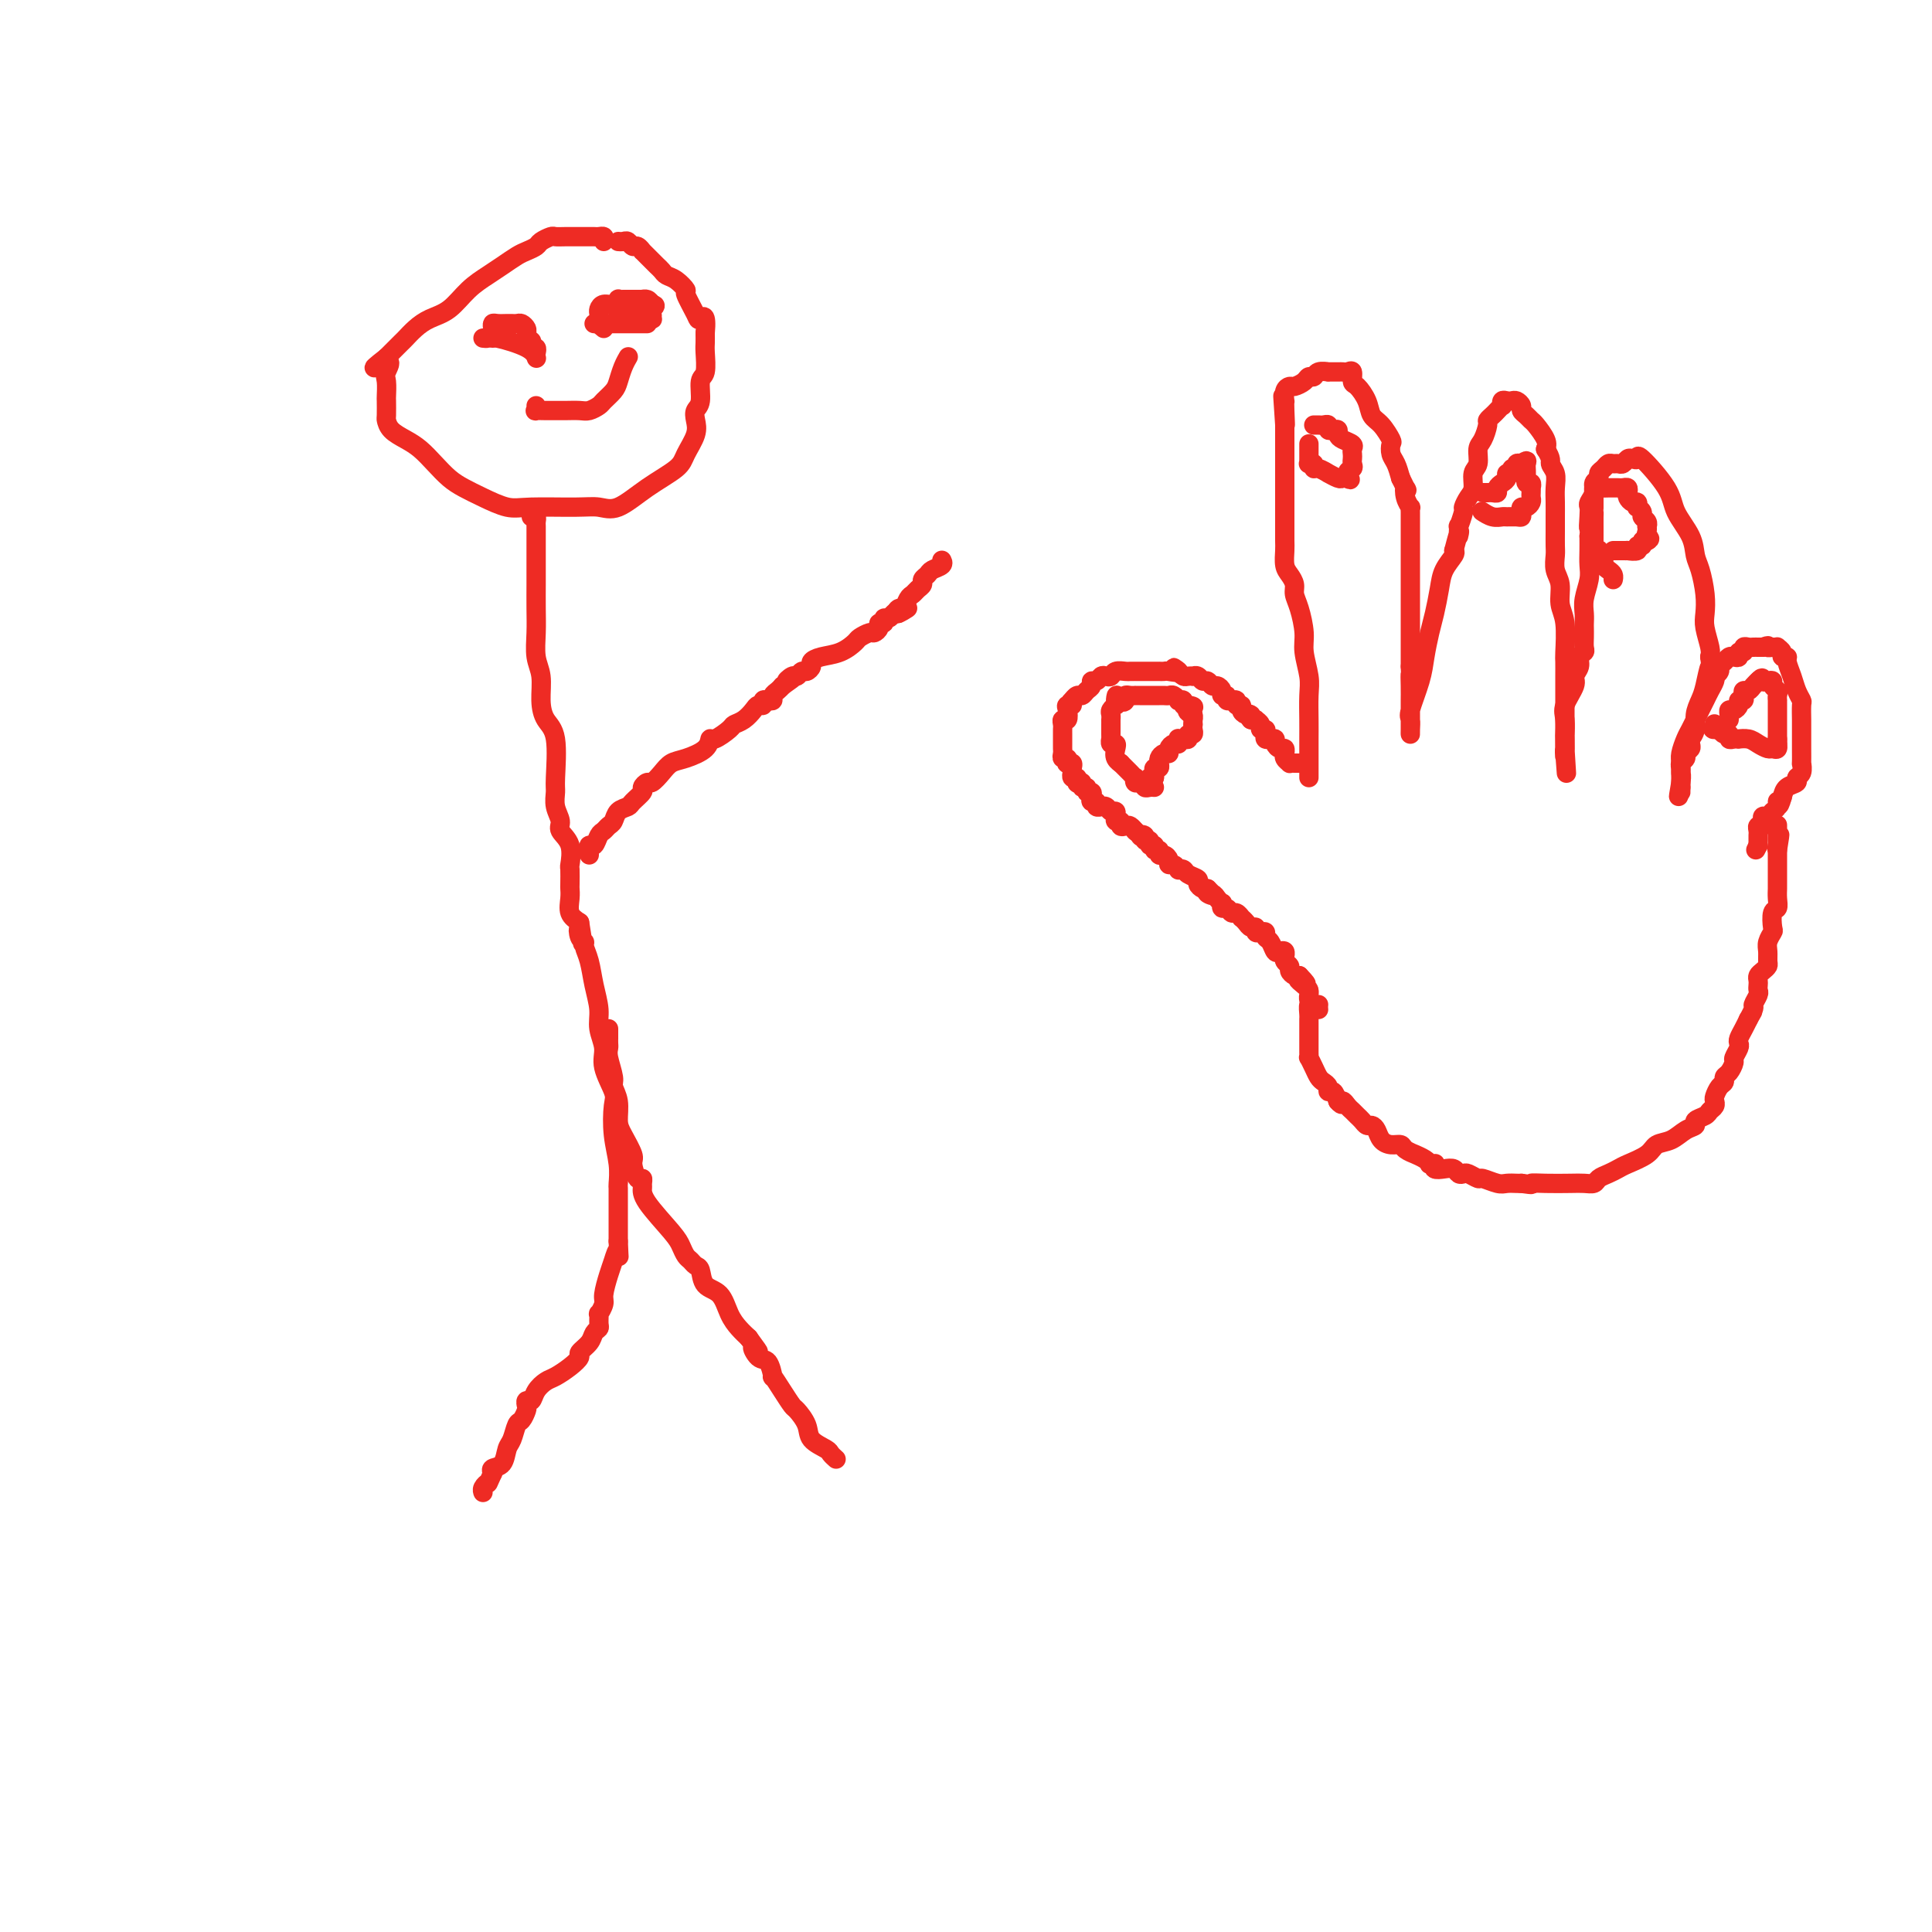 <svg viewBox='0 0 400 400' version='1.1' xmlns='http://www.w3.org/2000/svg' xmlns:xlink='http://www.w3.org/1999/xlink'><g fill='none' stroke='#EE2B24' stroke-width='4' stroke-linecap='round' stroke-linejoin='round'><path d='M269,158c-0.301,0.006 -0.602,0.012 -1,0c-0.398,-0.012 -0.891,-0.041 -1,0c-0.109,0.041 0.168,0.150 0,0c-0.168,-0.150 -0.780,-0.561 -1,-1c-0.220,-0.439 -0.049,-0.905 0,-1c0.049,-0.095 -0.025,0.181 0,0c0.025,-0.181 0.147,-0.819 0,-1c-0.147,-0.181 -0.565,0.096 -1,0c-0.435,-0.096 -0.887,-0.564 -1,-1c-0.113,-0.436 0.115,-0.839 0,-1c-0.115,-0.161 -0.571,-0.081 -1,0c-0.429,0.081 -0.832,0.163 -1,0c-0.168,-0.163 -0.102,-0.569 0,-1c0.102,-0.431 0.238,-0.886 0,-1c-0.238,-0.114 -0.851,0.113 -1,0c-0.149,-0.113 0.166,-0.566 0,-1c-0.166,-0.434 -0.814,-0.848 -1,-1c-0.186,-0.152 0.090,-0.044 0,0c-0.090,0.044 -0.545,0.022 -1,0'/><path d='M259,149c-1.504,-1.630 -0.263,-1.206 0,-1c0.263,0.206 -0.450,0.195 -1,0c-0.550,-0.195 -0.936,-0.574 -1,-1c-0.064,-0.426 0.194,-0.899 0,-1c-0.194,-0.101 -0.841,0.170 -1,0c-0.159,-0.170 0.169,-0.782 0,-1c-0.169,-0.218 -0.834,-0.044 -1,0c-0.166,0.044 0.166,-0.044 0,0c-0.166,0.044 -0.832,0.218 -1,0c-0.168,-0.218 0.162,-0.828 0,-1c-0.162,-0.172 -0.817,0.093 -1,0c-0.183,-0.093 0.106,-0.546 0,-1c-0.106,-0.454 -0.605,-0.910 -1,-1c-0.395,-0.090 -0.684,0.186 -1,0c-0.316,-0.186 -0.658,-0.834 -1,-1c-0.342,-0.166 -0.683,0.152 -1,0c-0.317,-0.152 -0.610,-0.772 -1,-1c-0.390,-0.228 -0.878,-0.064 -1,0c-0.122,0.064 0.122,0.027 0,0c-0.122,-0.027 -0.610,-0.046 -1,0c-0.390,0.046 -0.683,0.156 -1,0c-0.317,-0.156 -0.659,-0.578 -1,-1'/><path d='M244,139c-2.211,-1.547 -0.238,-0.415 0,0c0.238,0.415 -1.260,0.111 -2,0c-0.740,-0.111 -0.724,-0.030 -1,0c-0.276,0.030 -0.846,0.008 -1,0c-0.154,-0.008 0.109,-0.002 0,0c-0.109,0.002 -0.589,0.001 -1,0c-0.411,-0.001 -0.755,-0.000 -1,0c-0.245,0.000 -0.393,0.000 -1,0c-0.607,-0.000 -1.672,-0.001 -2,0c-0.328,0.001 0.081,0.004 0,0c-0.081,-0.004 -0.652,-0.015 -1,0c-0.348,0.015 -0.475,0.055 -1,0c-0.525,-0.055 -1.450,-0.207 -2,0c-0.550,0.207 -0.726,0.773 -1,1c-0.274,0.227 -0.647,0.117 -1,0c-0.353,-0.117 -0.686,-0.239 -1,0c-0.314,0.239 -0.609,0.839 -1,1c-0.391,0.161 -0.878,-0.115 -1,0c-0.122,0.115 0.121,0.623 0,1c-0.121,0.377 -0.607,0.623 -1,1c-0.393,0.377 -0.694,0.886 -1,1c-0.306,0.114 -0.618,-0.165 -1,0c-0.382,0.165 -0.834,0.775 -1,1c-0.166,0.225 -0.048,0.064 0,0c0.048,-0.064 0.024,-0.032 0,0'/><path d='M222,145c-1.333,1.162 -0.165,1.067 0,1c0.165,-0.067 -0.674,-0.106 -1,0c-0.326,0.106 -0.140,0.357 0,1c0.140,0.643 0.234,1.678 0,2c-0.234,0.322 -0.795,-0.068 -1,0c-0.205,0.068 -0.055,0.596 0,1c0.055,0.404 0.015,0.686 0,1c-0.015,0.314 -0.004,0.661 0,1c0.004,0.339 -0.000,0.669 0,1c0.000,0.331 0.004,0.662 0,1c-0.004,0.338 -0.015,0.683 0,1c0.015,0.317 0.056,0.607 0,1c-0.056,0.393 -0.207,0.889 0,1c0.207,0.111 0.774,-0.164 1,0c0.226,0.164 0.113,0.766 0,1c-0.113,0.234 -0.226,0.100 0,0c0.226,-0.100 0.792,-0.166 1,0c0.208,0.166 0.060,0.565 0,1c-0.060,0.435 -0.030,0.905 0,1c0.030,0.095 0.061,-0.184 0,0c-0.061,0.184 -0.212,0.833 0,1c0.212,0.167 0.788,-0.147 1,0c0.212,0.147 0.061,0.756 0,1c-0.061,0.244 -0.030,0.122 0,0'/><path d='M223,162c0.708,1.018 0.978,0.062 1,0c0.022,-0.062 -0.204,0.771 0,1c0.204,0.229 0.838,-0.145 1,0c0.162,0.145 -0.149,0.808 0,1c0.149,0.192 0.757,-0.088 1,0c0.243,0.088 0.122,0.545 0,1c-0.122,0.455 -0.244,0.907 0,1c0.244,0.093 0.853,-0.172 1,0c0.147,0.172 -0.168,0.782 0,1c0.168,0.218 0.819,0.043 1,0c0.181,-0.043 -0.109,0.045 0,0c0.109,-0.045 0.618,-0.223 1,0c0.382,0.223 0.637,0.849 1,1c0.363,0.151 0.833,-0.171 1,0c0.167,0.171 0.030,0.834 0,1c-0.030,0.166 0.048,-0.165 0,0c-0.048,0.165 -0.220,0.828 0,1c0.220,0.172 0.833,-0.146 1,0c0.167,0.146 -0.113,0.757 0,1c0.113,0.243 0.618,0.117 1,0c0.382,-0.117 0.641,-0.224 1,0c0.359,0.224 0.817,0.778 1,1c0.183,0.222 0.092,0.111 0,0'/><path d='M235,172c2.018,1.791 1.061,1.269 1,1c-0.061,-0.269 0.772,-0.283 1,0c0.228,0.283 -0.150,0.865 0,1c0.150,0.135 0.829,-0.175 1,0c0.171,0.175 -0.165,0.835 0,1c0.165,0.165 0.832,-0.167 1,0c0.168,0.167 -0.161,0.832 0,1c0.161,0.168 0.813,-0.161 1,0c0.187,0.161 -0.091,0.813 0,1c0.091,0.187 0.550,-0.090 1,0c0.450,0.090 0.890,0.546 1,1c0.110,0.454 -0.111,0.905 0,1c0.111,0.095 0.553,-0.168 1,0c0.447,0.168 0.898,0.766 1,1c0.102,0.234 -0.145,0.104 0,0c0.145,-0.104 0.683,-0.182 1,0c0.317,0.182 0.414,0.623 1,1c0.586,0.377 1.662,0.689 2,1c0.338,0.311 -0.063,0.622 0,1c0.063,0.378 0.589,0.822 1,1c0.411,0.178 0.705,0.089 1,0'/><path d='M250,184c2.272,2.094 0.451,1.331 0,1c-0.451,-0.331 0.467,-0.228 1,0c0.533,0.228 0.682,0.582 1,1c0.318,0.418 0.806,0.901 1,1c0.194,0.099 0.093,-0.185 0,0c-0.093,0.185 -0.179,0.838 0,1c0.179,0.162 0.621,-0.168 1,0c0.379,0.168 0.693,0.832 1,1c0.307,0.168 0.607,-0.161 1,0c0.393,0.161 0.880,0.813 1,1c0.120,0.187 -0.126,-0.090 0,0c0.126,0.090 0.625,0.546 1,1c0.375,0.454 0.626,0.905 1,1c0.374,0.095 0.870,-0.167 1,0c0.130,0.167 -0.106,0.765 0,1c0.106,0.235 0.553,0.109 1,0c0.447,-0.109 0.893,-0.201 1,0c0.107,0.201 -0.125,0.694 0,1c0.125,0.306 0.608,0.426 1,1c0.392,0.574 0.694,1.603 1,2c0.306,0.397 0.617,0.162 1,0c0.383,-0.162 0.839,-0.251 1,0c0.161,0.251 0.028,0.840 0,1c-0.028,0.160 0.048,-0.111 0,0c-0.048,0.111 -0.220,0.604 0,1c0.220,0.396 0.832,0.694 1,1c0.168,0.306 -0.109,0.621 0,1c0.109,0.379 0.602,0.823 1,1c0.398,0.177 0.699,0.089 1,0'/><path d='M269,202c2.895,2.962 0.632,1.367 0,1c-0.632,-0.367 0.366,0.493 1,1c0.634,0.507 0.905,0.660 1,1c0.095,0.340 0.015,0.865 0,1c-0.015,0.135 0.035,-0.121 0,0c-0.035,0.121 -0.154,0.620 0,1c0.154,0.380 0.580,0.641 1,1c0.420,0.359 0.834,0.817 1,1c0.166,0.183 0.083,0.092 0,0'/><path d='M271,161c-0.000,-0.325 -0.000,-0.649 0,-1c0.000,-0.351 0.001,-0.728 0,-2c-0.001,-1.272 -0.004,-3.439 0,-5c0.004,-1.561 0.016,-2.516 0,-4c-0.016,-1.484 -0.060,-3.496 0,-5c0.060,-1.504 0.222,-2.500 0,-4c-0.222,-1.500 -0.829,-3.504 -1,-5c-0.171,-1.496 0.095,-2.484 0,-4c-0.095,-1.516 -0.551,-3.560 -1,-5c-0.449,-1.440 -0.891,-2.277 -1,-3c-0.109,-0.723 0.114,-1.334 0,-2c-0.114,-0.666 -0.567,-1.389 -1,-2c-0.433,-0.611 -0.848,-1.112 -1,-2c-0.152,-0.888 -0.041,-2.163 0,-3c0.041,-0.837 0.011,-1.236 0,-2c-0.011,-0.764 -0.003,-1.894 0,-3c0.003,-1.106 0.001,-2.190 0,-3c-0.001,-0.810 -0.000,-1.348 0,-2c0.000,-0.652 0.000,-1.420 0,-2c-0.000,-0.580 -0.000,-0.973 0,-2c0.000,-1.027 0.000,-2.688 0,-4c-0.000,-1.312 -0.000,-2.276 0,-3c0.000,-0.724 0.000,-1.207 0,-2c-0.000,-0.793 -0.000,-1.897 0,-3'/><path d='M266,88c-0.774,-11.433 -0.208,-3.515 0,-1c0.208,2.515 0.059,-0.374 0,-2c-0.059,-1.626 -0.028,-1.990 0,-2c0.028,-0.010 0.053,0.334 0,0c-0.053,-0.334 -0.183,-1.348 0,-2c0.183,-0.652 0.679,-0.944 1,-1c0.321,-0.056 0.466,0.125 1,0c0.534,-0.125 1.458,-0.555 2,-1c0.542,-0.445 0.704,-0.904 1,-1c0.296,-0.096 0.727,0.170 1,0c0.273,-0.170 0.388,-0.778 1,-1c0.612,-0.222 1.722,-0.059 2,0c0.278,0.059 -0.275,0.014 0,0c0.275,-0.014 1.380,0.003 2,0c0.620,-0.003 0.757,-0.028 1,0c0.243,0.028 0.594,0.107 1,0c0.406,-0.107 0.868,-0.401 1,0c0.132,0.401 -0.064,1.495 0,2c0.064,0.505 0.389,0.419 1,1c0.611,0.581 1.509,1.828 2,3c0.491,1.172 0.576,2.268 1,3c0.424,0.732 1.188,1.102 2,2c0.812,0.898 1.670,2.326 2,3c0.330,0.674 0.130,0.593 0,1c-0.130,0.407 -0.189,1.302 0,2c0.189,0.698 0.625,1.199 1,2c0.375,0.801 0.687,1.900 1,3'/><path d='M290,99c1.790,3.768 1.264,2.190 1,2c-0.264,-0.190 -0.267,1.010 0,2c0.267,0.990 0.804,1.769 1,2c0.196,0.231 0.053,-0.086 0,0c-0.053,0.086 -0.014,0.576 0,1c0.014,0.424 0.004,0.782 0,1c-0.004,0.218 -0.001,0.296 0,1c0.001,0.704 0.000,2.034 0,3c-0.000,0.966 -0.000,1.568 0,2c0.000,0.432 0.000,0.694 0,1c-0.000,0.306 -0.000,0.656 0,1c0.000,0.344 0.000,0.683 0,1c-0.000,0.317 -0.000,0.614 0,1c0.000,0.386 0.000,0.863 0,1c-0.000,0.137 -0.000,-0.066 0,0c0.000,0.066 0.000,0.402 0,1c-0.000,0.598 -0.000,1.458 0,2c0.000,0.542 0.000,0.765 0,1c-0.000,0.235 -0.000,0.483 0,1c0.000,0.517 0.000,1.303 0,2c-0.000,0.697 -0.000,1.303 0,2c0.000,0.697 0.000,1.484 0,2c-0.000,0.516 -0.000,0.760 0,1c0.000,0.240 0.000,0.477 0,1c-0.000,0.523 -0.000,1.333 0,2c0.000,0.667 0.000,1.191 0,2c0.000,0.809 0.000,1.905 0,3'/><path d='M292,138c0.309,6.410 0.083,2.936 0,2c-0.083,-0.936 -0.022,0.666 0,2c0.022,1.334 0.006,2.400 0,3c-0.006,0.600 -0.002,0.734 0,1c0.002,0.266 0.000,0.663 0,1c-0.000,0.337 -0.000,0.615 0,1c0.000,0.385 0.000,0.878 0,1c-0.000,0.122 -0.000,-0.127 0,0c0.000,0.127 0.001,0.630 0,1c-0.001,0.370 -0.002,0.608 0,1c0.002,0.392 0.007,0.938 0,1c-0.007,0.062 -0.027,-0.358 0,-1c0.027,-0.642 0.101,-1.505 0,-2c-0.101,-0.495 -0.378,-0.623 0,-2c0.378,-1.377 1.411,-4.002 2,-6c0.589,-1.998 0.734,-3.367 1,-5c0.266,-1.633 0.653,-3.530 1,-5c0.347,-1.470 0.654,-2.513 1,-4c0.346,-1.487 0.732,-3.419 1,-5c0.268,-1.581 0.418,-2.810 1,-4c0.582,-1.190 1.595,-2.340 2,-3c0.405,-0.660 0.203,-0.830 0,-1'/><path d='M301,114c1.614,-6.270 1.150,-3.444 1,-3c-0.150,0.444 0.015,-1.495 0,-2c-0.015,-0.505 -0.210,0.424 0,0c0.210,-0.424 0.826,-2.201 1,-3c0.174,-0.799 -0.093,-0.622 0,-1c0.093,-0.378 0.546,-1.313 1,-2c0.454,-0.687 0.909,-1.127 1,-2c0.091,-0.873 -0.182,-2.178 0,-3c0.182,-0.822 0.818,-1.162 1,-2c0.182,-0.838 -0.092,-2.175 0,-3c0.092,-0.825 0.549,-1.138 1,-2c0.451,-0.862 0.895,-2.274 1,-3c0.105,-0.726 -0.129,-0.768 0,-1c0.129,-0.232 0.622,-0.654 1,-1c0.378,-0.346 0.640,-0.614 1,-1c0.360,-0.386 0.817,-0.888 1,-1c0.183,-0.112 0.090,0.165 0,0c-0.090,-0.165 -0.178,-0.773 0,-1c0.178,-0.227 0.621,-0.072 1,0c0.379,0.072 0.693,0.061 1,0c0.307,-0.061 0.607,-0.170 1,0c0.393,0.170 0.878,0.621 1,1c0.122,0.379 -0.117,0.686 0,1c0.117,0.314 0.592,0.637 1,1c0.408,0.363 0.748,0.767 1,1c0.252,0.233 0.414,0.293 1,1c0.586,0.707 1.596,2.059 2,3c0.404,0.941 0.202,1.470 0,2'/><path d='M320,93c1.403,2.144 0.912,2.503 1,3c0.088,0.497 0.756,1.133 1,2c0.244,0.867 0.065,1.965 0,3c-0.065,1.035 -0.017,2.005 0,3c0.017,0.995 0.004,2.013 0,3c-0.004,0.987 0.003,1.943 0,3c-0.003,1.057 -0.016,2.215 0,3c0.016,0.785 0.061,1.197 0,2c-0.061,0.803 -0.226,1.998 0,3c0.226,1.002 0.845,1.811 1,3c0.155,1.189 -0.155,2.760 0,4c0.155,1.240 0.774,2.151 1,4c0.226,1.849 0.061,4.636 0,6c-0.061,1.364 -0.016,1.306 0,2c0.016,0.694 0.004,2.140 0,3c-0.004,0.860 -0.001,1.133 0,2c0.001,0.867 0.000,2.326 0,3c-0.000,0.674 -0.000,0.562 0,1c0.000,0.438 0.000,1.426 0,2c-0.000,0.574 -0.000,0.732 0,1c0.000,0.268 0.000,0.645 0,1c-0.000,0.355 -0.000,0.689 0,1c0.000,0.311 0.000,0.599 0,1c-0.000,0.401 -0.000,0.916 0,1c0.000,0.084 0.000,-0.262 0,0c-0.000,0.262 -0.000,1.131 0,2'/><path d='M324,155c0.619,9.694 0.166,2.928 0,1c-0.166,-1.928 -0.047,0.982 0,1c0.047,0.018 0.020,-2.856 0,-4c-0.020,-1.144 -0.035,-0.557 0,-1c0.035,-0.443 0.118,-1.914 0,-3c-0.118,-1.086 -0.439,-1.786 0,-3c0.439,-1.214 1.638,-2.941 2,-4c0.362,-1.059 -0.113,-1.449 0,-2c0.113,-0.551 0.815,-1.264 1,-2c0.185,-0.736 -0.147,-1.497 0,-2c0.147,-0.503 0.771,-0.750 1,-1c0.229,-0.250 0.062,-0.503 0,-1c-0.062,-0.497 -0.018,-1.237 0,-2c0.018,-0.763 0.008,-1.548 0,-2c-0.008,-0.452 -0.016,-0.571 0,-1c0.016,-0.429 0.057,-1.167 0,-2c-0.057,-0.833 -0.211,-1.759 0,-3c0.211,-1.241 0.789,-2.797 1,-4c0.211,-1.203 0.057,-2.055 0,-3c-0.057,-0.945 -0.016,-1.984 0,-3c0.016,-1.016 0.008,-2.008 0,-3'/><path d='M329,111c0.775,-7.168 0.212,-3.089 0,-2c-0.212,1.089 -0.072,-0.811 0,-2c0.072,-1.189 0.076,-1.666 0,-2c-0.076,-0.334 -0.231,-0.523 0,-1c0.231,-0.477 0.850,-1.241 1,-2c0.150,-0.759 -0.167,-1.514 0,-2c0.167,-0.486 0.818,-0.705 1,-1c0.182,-0.295 -0.106,-0.668 0,-1c0.106,-0.332 0.606,-0.624 1,-1c0.394,-0.376 0.683,-0.837 1,-1c0.317,-0.163 0.662,-0.030 1,0c0.338,0.030 0.669,-0.043 1,0c0.331,0.043 0.662,0.203 1,0c0.338,-0.203 0.683,-0.768 1,-1c0.317,-0.232 0.608,-0.132 1,0c0.392,0.132 0.886,0.296 1,0c0.114,-0.296 -0.152,-1.051 1,0c1.152,1.051 3.723,3.907 5,6c1.277,2.093 1.260,3.424 2,5c0.740,1.576 2.237,3.398 3,5c0.763,1.602 0.792,2.983 1,4c0.208,1.017 0.595,1.669 1,3c0.405,1.331 0.827,3.340 1,5c0.173,1.660 0.098,2.971 0,4c-0.098,1.029 -0.219,1.777 0,3c0.219,1.223 0.777,2.921 1,4c0.223,1.079 0.112,1.540 0,2'/><path d='M354,136c0.359,3.033 0.255,1.617 0,2c-0.255,0.383 -0.661,2.566 -1,4c-0.339,1.434 -0.613,2.121 -1,3c-0.387,0.879 -0.889,1.951 -1,3c-0.111,1.049 0.167,2.074 0,3c-0.167,0.926 -0.781,1.754 -1,2c-0.219,0.246 -0.044,-0.089 0,0c0.044,0.089 -0.045,0.601 0,1c0.045,0.399 0.222,0.684 0,1c-0.222,0.316 -0.844,0.662 -1,1c-0.156,0.338 0.154,0.668 0,1c-0.154,0.332 -0.773,0.667 -1,1c-0.227,0.333 -0.061,0.663 0,1c0.061,0.337 0.016,0.681 0,1c-0.016,0.319 -0.004,0.612 0,1c0.004,0.388 0.001,0.872 0,1c-0.001,0.128 -0.000,-0.100 0,0c0.000,0.100 0.000,0.527 0,1c-0.000,0.473 -0.000,0.992 0,1c0.000,0.008 0.000,-0.496 0,-1'/><path d='M348,163c-0.927,4.045 -0.245,0.657 0,-1c0.245,-1.657 0.055,-1.585 0,-2c-0.055,-0.415 0.027,-1.319 0,-2c-0.027,-0.681 -0.162,-1.141 0,-2c0.162,-0.859 0.621,-2.117 1,-3c0.379,-0.883 0.679,-1.391 1,-2c0.321,-0.609 0.664,-1.318 1,-2c0.336,-0.682 0.665,-1.335 1,-2c0.335,-0.665 0.677,-1.340 1,-2c0.323,-0.660 0.626,-1.304 1,-2c0.374,-0.696 0.817,-1.443 1,-2c0.183,-0.557 0.104,-0.922 0,-1c-0.104,-0.078 -0.235,0.133 0,0c0.235,-0.133 0.836,-0.610 1,-1c0.164,-0.390 -0.110,-0.692 0,-1c0.110,-0.308 0.603,-0.623 1,-1c0.397,-0.377 0.699,-0.818 1,-1c0.301,-0.182 0.602,-0.105 1,0c0.398,0.105 0.894,0.238 1,0c0.106,-0.238 -0.179,-0.848 0,-1c0.179,-0.152 0.821,0.156 1,0c0.179,-0.156 -0.107,-0.774 0,-1c0.107,-0.226 0.606,-0.061 1,0c0.394,0.061 0.683,0.016 1,0c0.317,-0.016 0.662,-0.005 1,0c0.338,0.005 0.669,0.002 1,0'/><path d='M365,134c1.576,-0.618 1.015,-0.163 1,0c-0.015,0.163 0.517,0.033 1,0c0.483,-0.033 0.918,0.029 1,0c0.082,-0.029 -0.189,-0.150 0,0c0.189,0.150 0.838,0.571 1,1c0.162,0.429 -0.164,0.867 0,1c0.164,0.133 0.818,-0.038 1,0c0.182,0.038 -0.109,0.284 0,1c0.109,0.716 0.618,1.901 1,3c0.382,1.099 0.638,2.112 1,3c0.362,0.888 0.829,1.652 1,2c0.171,0.348 0.046,0.282 0,1c-0.046,0.718 -0.012,2.221 0,3c0.012,0.779 0.003,0.833 0,1c-0.003,0.167 -0.001,0.445 0,1c0.001,0.555 0.001,1.385 0,2c-0.001,0.615 -0.005,1.015 0,2c0.005,0.985 0.017,2.554 0,3c-0.017,0.446 -0.064,-0.232 0,0c0.064,0.232 0.238,1.374 0,2c-0.238,0.626 -0.889,0.735 -1,1c-0.111,0.265 0.316,0.687 0,1c-0.316,0.313 -1.376,0.518 -2,1c-0.624,0.482 -0.812,1.241 -1,2'/><path d='M369,165c-0.858,3.117 -1.004,1.409 -1,1c0.004,-0.409 0.159,0.482 0,1c-0.159,0.518 -0.630,0.665 -1,1c-0.370,0.335 -0.639,0.860 -1,1c-0.361,0.140 -0.815,-0.103 -1,0c-0.185,0.103 -0.102,0.552 0,1c0.102,0.448 0.224,0.893 0,1c-0.224,0.107 -0.792,-0.125 -1,0c-0.208,0.125 -0.056,0.608 0,1c0.056,0.392 0.015,0.693 0,1c-0.015,0.307 -0.004,0.621 0,1c0.004,0.379 0.001,0.823 0,1c-0.001,0.177 -0.001,0.089 0,0'/><path d='M364,175c-0.833,1.667 -0.417,0.833 0,0'/><path d='M273,208c-0.309,0.054 -0.619,0.109 -1,0c-0.381,-0.109 -0.834,-0.380 -1,0c-0.166,0.380 -0.044,1.411 0,2c0.044,0.589 0.012,0.736 0,1c-0.012,0.264 -0.003,0.644 0,1c0.003,0.356 0.001,0.687 0,1c-0.001,0.313 -0.000,0.609 0,1c0.000,0.391 0.000,0.878 0,1c-0.000,0.122 0.000,-0.121 0,0c-0.000,0.121 -0.001,0.605 0,1c0.001,0.395 0.003,0.700 0,1c-0.003,0.300 -0.012,0.595 0,1c0.012,0.405 0.044,0.921 0,1c-0.044,0.079 -0.166,-0.277 0,0c0.166,0.277 0.618,1.189 1,2c0.382,0.811 0.694,1.522 1,2c0.306,0.478 0.607,0.722 1,1c0.393,0.278 0.879,0.590 1,1c0.121,0.410 -0.121,0.918 0,1c0.121,0.082 0.606,-0.262 1,0c0.394,0.262 0.697,1.131 1,2'/><path d='M277,228c1.107,1.344 0.874,0.205 1,0c0.126,-0.205 0.611,0.523 1,1c0.389,0.477 0.681,0.702 1,1c0.319,0.298 0.663,0.670 1,1c0.337,0.330 0.667,0.617 1,1c0.333,0.383 0.669,0.863 1,1c0.331,0.137 0.656,-0.069 1,0c0.344,0.069 0.707,0.414 1,1c0.293,0.586 0.517,1.415 1,2c0.483,0.585 1.224,0.927 2,1c0.776,0.073 1.588,-0.121 2,0c0.412,0.121 0.426,0.558 1,1c0.574,0.442 1.708,0.889 2,1c0.292,0.111 -0.258,-0.114 0,0c0.258,0.114 1.323,0.565 2,1c0.677,0.435 0.964,0.852 1,1c0.036,0.148 -0.181,0.026 0,0c0.181,-0.026 0.759,0.045 1,0c0.241,-0.045 0.144,-0.204 0,0c-0.144,0.204 -0.337,0.773 0,1c0.337,0.227 1.202,0.112 2,0c0.798,-0.112 1.527,-0.222 2,0c0.473,0.222 0.688,0.776 1,1c0.312,0.224 0.720,0.116 1,0c0.280,-0.116 0.431,-0.241 1,0c0.569,0.241 1.557,0.849 2,1c0.443,0.151 0.343,-0.156 1,0c0.657,0.156 2.073,0.774 3,1c0.927,0.226 1.365,0.061 2,0c0.635,-0.061 1.467,-0.017 2,0c0.533,0.017 0.766,0.009 1,0'/><path d='M315,245c3.126,0.464 1.941,0.125 2,0c0.059,-0.125 1.363,-0.037 3,0c1.637,0.037 3.607,0.021 5,0c1.393,-0.021 2.208,-0.047 3,0c0.792,0.047 1.561,0.168 2,0c0.439,-0.168 0.548,-0.625 1,-1c0.452,-0.375 1.247,-0.668 2,-1c0.753,-0.332 1.465,-0.704 2,-1c0.535,-0.296 0.895,-0.517 2,-1c1.105,-0.483 2.955,-1.229 4,-2c1.045,-0.771 1.283,-1.569 2,-2c0.717,-0.431 1.912,-0.497 3,-1c1.088,-0.503 2.070,-1.444 3,-2c0.930,-0.556 1.808,-0.726 2,-1c0.192,-0.274 -0.302,-0.651 0,-1c0.302,-0.349 1.401,-0.670 2,-1c0.599,-0.330 0.699,-0.670 1,-1c0.301,-0.330 0.803,-0.652 1,-1c0.197,-0.348 0.091,-0.724 0,-1c-0.091,-0.276 -0.165,-0.454 0,-1c0.165,-0.546 0.570,-1.460 1,-2c0.430,-0.540 0.885,-0.707 1,-1c0.115,-0.293 -0.109,-0.712 0,-1c0.109,-0.288 0.551,-0.444 1,-1c0.449,-0.556 0.904,-1.510 1,-2c0.096,-0.490 -0.167,-0.515 0,-1c0.167,-0.485 0.766,-1.428 1,-2c0.234,-0.572 0.104,-0.772 0,-1c-0.104,-0.228 -0.182,-0.485 0,-1c0.182,-0.515 0.623,-1.290 1,-2c0.377,-0.710 0.688,-1.355 1,-2'/><path d='M362,211c1.946,-3.445 0.311,-0.558 0,0c-0.311,0.558 0.701,-1.212 1,-2c0.299,-0.788 -0.116,-0.592 0,-1c0.116,-0.408 0.762,-1.419 1,-2c0.238,-0.581 0.066,-0.733 0,-1c-0.066,-0.267 -0.028,-0.649 0,-1c0.028,-0.351 0.046,-0.671 0,-1c-0.046,-0.329 -0.156,-0.669 0,-1c0.156,-0.331 0.577,-0.655 1,-1c0.423,-0.345 0.849,-0.713 1,-1c0.151,-0.287 0.027,-0.495 0,-1c-0.027,-0.505 0.044,-1.309 0,-2c-0.044,-0.691 -0.204,-1.270 0,-2c0.204,-0.730 0.773,-1.613 1,-2c0.227,-0.387 0.113,-0.278 0,-1c-0.113,-0.722 -0.227,-2.273 0,-3c0.227,-0.727 0.793,-0.629 1,-1c0.207,-0.371 0.056,-1.213 0,-2c-0.056,-0.787 -0.015,-1.521 0,-2c0.015,-0.479 0.004,-0.702 0,-1c-0.004,-0.298 -0.001,-0.671 0,-1c0.001,-0.329 0.000,-0.613 0,-1c-0.000,-0.387 -0.000,-0.877 0,-1c0.000,-0.123 0.000,0.122 0,0c-0.000,-0.122 -0.000,-0.610 0,-1c0.000,-0.390 0.000,-0.682 0,-1c-0.000,-0.318 -0.000,-0.662 0,-1c0.000,-0.338 0.000,-0.669 0,-1'/><path d='M368,176c0.928,-5.655 0.249,-2.293 0,-1c-0.249,1.293 -0.067,0.518 0,0c0.067,-0.518 0.018,-0.778 0,-1c-0.018,-0.222 -0.005,-0.406 0,-1c0.005,-0.594 0.001,-1.598 0,-2c-0.001,-0.402 -0.001,-0.201 0,0'/><path d='M271,92c-0.000,-0.089 -0.000,-0.178 0,0c0.000,0.178 0.000,0.622 0,1c-0.000,0.378 -0.001,0.690 0,1c0.001,0.310 0.004,0.618 0,1c-0.004,0.382 -0.016,0.839 0,1c0.016,0.161 0.058,0.028 0,0c-0.058,-0.028 -0.218,0.049 0,0c0.218,-0.049 0.813,-0.224 1,0c0.187,0.224 -0.034,0.849 0,1c0.034,0.151 0.324,-0.170 1,0c0.676,0.170 1.739,0.830 2,1c0.261,0.170 -0.281,-0.150 0,0c0.281,0.150 1.383,0.771 2,1c0.617,0.229 0.748,0.065 1,0c0.252,-0.065 0.626,-0.033 1,0'/><path d='M279,99c1.177,0.904 0.119,-0.335 0,-1c-0.119,-0.665 0.700,-0.756 1,-1c0.300,-0.244 0.082,-0.643 0,-1c-0.082,-0.357 -0.029,-0.673 0,-1c0.029,-0.327 0.032,-0.665 0,-1c-0.032,-0.335 -0.099,-0.668 0,-1c0.099,-0.332 0.364,-0.664 0,-1c-0.364,-0.336 -1.355,-0.678 -2,-1c-0.645,-0.322 -0.942,-0.626 -1,-1c-0.058,-0.374 0.125,-0.818 0,-1c-0.125,-0.182 -0.558,-0.101 -1,0c-0.442,0.101 -0.893,0.223 -1,0c-0.107,-0.223 0.129,-0.792 0,-1c-0.129,-0.208 -0.622,-0.056 -1,0c-0.378,0.056 -0.640,0.015 -1,0c-0.360,-0.015 -0.817,-0.004 -1,0c-0.183,0.004 -0.091,0.002 0,0'/><path d='M307,102c0.341,0.006 0.683,0.013 1,0c0.317,-0.013 0.611,-0.045 1,0c0.389,0.045 0.874,0.166 1,0c0.126,-0.166 -0.106,-0.618 0,-1c0.106,-0.382 0.549,-0.695 1,-1c0.451,-0.305 0.909,-0.603 1,-1c0.091,-0.397 -0.187,-0.895 0,-1c0.187,-0.105 0.838,0.182 1,0c0.162,-0.182 -0.167,-0.833 0,-1c0.167,-0.167 0.828,0.151 1,0c0.172,-0.151 -0.146,-0.771 0,-1c0.146,-0.229 0.756,-0.065 1,0c0.244,0.065 0.122,0.033 0,0'/><path d='M315,96c1.460,-1.016 1.109,-0.555 1,0c-0.109,0.555 0.023,1.206 0,2c-0.023,0.794 -0.202,1.732 0,2c0.202,0.268 0.786,-0.135 1,0c0.214,0.135 0.058,0.810 0,1c-0.058,0.190 -0.018,-0.103 0,0c0.018,0.103 0.015,0.601 0,1c-0.015,0.399 -0.043,0.698 0,1c0.043,0.302 0.156,0.606 0,1c-0.156,0.394 -0.579,0.876 -1,1c-0.421,0.124 -0.838,-0.110 -1,0c-0.162,0.110 -0.070,0.565 0,1c0.070,0.435 0.118,0.850 0,1c-0.118,0.150 -0.403,0.037 -1,0c-0.597,-0.037 -1.505,0.004 -2,0c-0.495,-0.004 -0.576,-0.053 -1,0c-0.424,0.053 -1.191,0.206 -2,0c-0.809,-0.206 -1.660,-0.773 -2,-1c-0.340,-0.227 -0.170,-0.113 0,0'/><path d='M334,114c0.344,0.001 0.689,0.001 1,0c0.311,-0.001 0.590,-0.004 1,0c0.410,0.004 0.951,0.016 1,0c0.049,-0.016 -0.394,-0.061 0,0c0.394,0.061 1.625,0.226 2,0c0.375,-0.226 -0.106,-0.844 0,-1c0.106,-0.156 0.798,0.150 1,0c0.202,-0.150 -0.085,-0.757 0,-1c0.085,-0.243 0.543,-0.121 1,0'/><path d='M341,112c1.083,-0.492 0.291,-0.723 0,-1c-0.291,-0.277 -0.082,-0.599 0,-1c0.082,-0.401 0.037,-0.881 0,-1c-0.037,-0.119 -0.066,0.122 0,0c0.066,-0.122 0.228,-0.606 0,-1c-0.228,-0.394 -0.845,-0.698 -1,-1c-0.155,-0.302 0.152,-0.602 0,-1c-0.152,-0.398 -0.762,-0.894 -1,-1c-0.238,-0.106 -0.102,0.179 0,0c0.102,-0.179 0.172,-0.822 0,-1c-0.172,-0.178 -0.585,0.110 -1,0c-0.415,-0.110 -0.832,-0.618 -1,-1c-0.168,-0.382 -0.086,-0.638 0,-1c0.086,-0.362 0.176,-0.829 0,-1c-0.176,-0.171 -0.620,-0.046 -1,0c-0.380,0.046 -0.697,0.013 -1,0c-0.303,-0.013 -0.593,-0.004 -1,0c-0.407,0.004 -0.932,0.004 -1,0c-0.068,-0.004 0.322,-0.012 0,0c-0.322,0.012 -1.354,0.045 -2,0c-0.646,-0.045 -0.905,-0.166 -1,0c-0.095,0.166 -0.025,0.619 0,1c0.025,0.381 0.007,0.690 0,1c-0.007,0.310 -0.002,0.622 0,1c0.002,0.378 0.001,0.822 0,1c-0.001,0.178 -0.000,0.089 0,0'/><path d='M330,105c-0.155,0.809 -0.042,0.833 0,1c0.042,0.167 0.011,0.478 0,1c-0.011,0.522 -0.004,1.254 0,2c0.004,0.746 0.005,1.507 0,2c-0.005,0.493 -0.015,0.720 0,1c0.015,0.280 0.056,0.614 0,1c-0.056,0.386 -0.207,0.824 0,1c0.207,0.176 0.773,0.088 1,0c0.227,-0.088 0.116,-0.178 0,0c-0.116,0.178 -0.238,0.625 0,1c0.238,0.375 0.834,0.679 1,1c0.166,0.321 -0.099,0.661 0,1c0.099,0.339 0.563,0.679 1,1c0.437,0.321 0.849,0.625 1,1c0.151,0.375 0.043,0.821 0,1c-0.043,0.179 -0.022,0.089 0,0'/><path d='M358,149c0.022,-0.304 0.043,-0.607 0,-1c-0.043,-0.393 -0.151,-0.875 0,-1c0.151,-0.125 0.563,0.107 1,0c0.437,-0.107 0.901,-0.555 1,-1c0.099,-0.445 -0.167,-0.889 0,-1c0.167,-0.111 0.765,0.111 1,0c0.235,-0.111 0.105,-0.555 0,-1c-0.105,-0.445 -0.186,-0.890 0,-1c0.186,-0.110 0.637,0.115 1,0c0.363,-0.115 0.636,-0.569 1,-1c0.364,-0.431 0.818,-0.837 1,-1c0.182,-0.163 0.091,-0.081 0,0'/><path d='M364,141c1.111,-1.241 0.890,-0.344 1,0c0.110,0.344 0.551,0.133 1,0c0.449,-0.133 0.905,-0.189 1,0c0.095,0.189 -0.171,0.624 0,1c0.171,0.376 0.778,0.692 1,1c0.222,0.308 0.060,0.607 0,1c-0.060,0.393 -0.016,0.878 0,1c0.016,0.122 0.004,-0.121 0,0c-0.004,0.121 -0.001,0.606 0,1c0.001,0.394 0.000,0.697 0,1c-0.000,0.303 -0.000,0.606 0,1c0.000,0.394 0.000,0.879 0,1c-0.000,0.121 -0.000,-0.122 0,0c0.000,0.122 0.000,0.607 0,1c-0.000,0.393 -0.000,0.693 0,1c0.000,0.307 0.000,0.621 0,1c-0.000,0.379 -0.000,0.823 0,1c0.000,0.177 0.000,0.089 0,0'/><path d='M368,153c0.141,2.021 -0.007,1.075 0,1c0.007,-0.075 0.168,0.722 0,1c-0.168,0.278 -0.666,0.036 -1,0c-0.334,-0.036 -0.506,0.134 -1,0c-0.494,-0.134 -1.312,-0.572 -2,-1c-0.688,-0.428 -1.246,-0.846 -2,-1c-0.754,-0.154 -1.704,-0.045 -2,0c-0.296,0.045 0.061,0.027 0,0c-0.061,-0.027 -0.541,-0.062 -1,0c-0.459,0.062 -0.896,0.223 -1,0c-0.104,-0.223 0.126,-0.829 0,-1c-0.126,-0.171 -0.607,0.094 -1,0c-0.393,-0.094 -0.696,-0.547 -1,-1'/><path d='M356,151c-2.083,-0.250 -1.292,0.125 -1,0c0.292,-0.125 0.083,-0.750 0,-1c-0.083,-0.250 -0.042,-0.125 0,0'/><path d='M239,163c-0.311,-0.031 -0.622,-0.061 -1,0c-0.378,0.061 -0.823,0.214 -1,0c-0.177,-0.214 -0.086,-0.793 0,-1c0.086,-0.207 0.167,-0.041 0,0c-0.167,0.041 -0.584,-0.045 -1,0c-0.416,0.045 -0.832,0.219 -1,0c-0.168,-0.219 -0.086,-0.832 0,-1c0.086,-0.168 0.178,0.110 0,0c-0.178,-0.110 -0.625,-0.606 -1,-1c-0.375,-0.394 -0.679,-0.684 -1,-1c-0.321,-0.316 -0.661,-0.658 -1,-1'/><path d='M232,158c-1.023,-0.741 -0.082,-0.092 0,0c0.082,0.092 -0.696,-0.372 -1,-1c-0.304,-0.628 -0.134,-1.421 0,-2c0.134,-0.579 0.232,-0.943 0,-1c-0.232,-0.057 -0.794,0.192 -1,0c-0.206,-0.192 -0.055,-0.825 0,-1c0.055,-0.175 0.015,0.107 0,0c-0.015,-0.107 -0.004,-0.602 0,-1c0.004,-0.398 0.001,-0.698 0,-1c-0.001,-0.302 -0.001,-0.605 0,-1c0.001,-0.395 0.004,-0.880 0,-1c-0.004,-0.120 -0.015,0.126 0,0c0.015,-0.126 0.057,-0.625 0,-1c-0.057,-0.375 -0.211,-0.626 0,-1c0.211,-0.374 0.788,-0.870 1,-1c0.212,-0.130 0.061,0.106 0,0c-0.061,-0.106 -0.030,-0.553 0,-1'/><path d='M231,145c0.008,-2.027 0.528,-0.596 1,0c0.472,0.596 0.897,0.356 1,0c0.103,-0.356 -0.114,-0.827 0,-1c0.114,-0.173 0.559,-0.046 1,0c0.441,0.046 0.878,0.012 1,0c0.122,-0.012 -0.069,-0.003 0,0c0.069,0.003 0.400,0.001 1,0c0.600,-0.001 1.470,0.000 2,0c0.530,-0.000 0.719,-0.001 1,0c0.281,0.001 0.654,0.004 1,0c0.346,-0.004 0.666,-0.015 1,0c0.334,0.015 0.682,0.056 1,0c0.318,-0.056 0.606,-0.207 1,0c0.394,0.207 0.893,0.774 1,1c0.107,0.226 -0.177,0.112 0,0c0.177,-0.112 0.817,-0.223 1,0c0.183,0.223 -0.091,0.778 0,1c0.091,0.222 0.545,0.111 1,0'/><path d='M246,146c2.289,0.333 0.511,0.667 0,1c-0.511,0.333 0.244,0.667 1,1'/><path d='M247,148c0.155,0.548 0.042,0.917 0,1c-0.042,0.083 -0.012,-0.119 0,0c0.012,0.119 0.006,0.560 0,1'/><path d='M247,150c-0.017,0.471 -0.060,0.648 0,1c0.060,0.352 0.223,0.879 0,1c-0.223,0.121 -0.830,-0.165 -1,0c-0.170,0.165 0.099,0.780 0,1c-0.099,0.220 -0.565,0.044 -1,0c-0.435,-0.044 -0.838,0.043 -1,0c-0.162,-0.043 -0.081,-0.218 0,0c0.081,0.218 0.163,0.828 0,1c-0.163,0.172 -0.569,-0.095 -1,0c-0.431,0.095 -0.886,0.551 -1,1c-0.114,0.449 0.113,0.891 0,1c-0.113,0.109 -0.566,-0.115 -1,0c-0.434,0.115 -0.847,0.571 -1,1c-0.153,0.429 -0.045,0.832 0,1c0.045,0.168 0.026,0.100 0,0c-0.026,-0.100 -0.059,-0.234 0,0c0.059,0.234 0.212,0.836 0,1c-0.212,0.164 -0.788,-0.110 -1,0c-0.212,0.110 -0.061,0.603 0,1c0.061,0.397 0.030,0.699 0,1'/><path d='M239,161c-1.464,1.643 -1.125,0.250 -1,0c0.125,-0.250 0.036,0.643 0,1c-0.036,0.357 -0.018,0.179 0,0'/><path d='M125,50c0.089,-0.423 0.179,-0.845 0,-1c-0.179,-0.155 -0.625,-0.041 -1,0c-0.375,0.041 -0.677,0.011 -1,0c-0.323,-0.011 -0.667,-0.003 -1,0c-0.333,0.003 -0.657,0.001 -1,0c-0.343,-0.001 -0.707,-0.001 -1,0c-0.293,0.001 -0.516,0.003 -1,0c-0.484,-0.003 -1.228,-0.012 -2,0c-0.772,0.012 -1.572,0.045 -2,0c-0.428,-0.045 -0.484,-0.168 -1,0c-0.516,0.168 -1.492,0.625 -2,1c-0.508,0.375 -0.547,0.666 -1,1c-0.453,0.334 -1.321,0.710 -2,1c-0.679,0.290 -1.171,0.494 -2,1c-0.829,0.506 -1.996,1.315 -3,2c-1.004,0.685 -1.844,1.247 -3,2c-1.156,0.753 -2.628,1.697 -4,3c-1.372,1.303 -2.643,2.964 -4,4c-1.357,1.036 -2.801,1.447 -4,2c-1.199,0.553 -2.153,1.248 -3,2c-0.847,0.752 -1.588,1.563 -2,2c-0.412,0.437 -0.496,0.502 -1,1c-0.504,0.498 -1.430,1.428 -2,2c-0.570,0.572 -0.785,0.786 -1,1'/><path d='M80,74c-4.950,3.838 -1.326,1.432 0,1c1.326,-0.432 0.356,1.110 0,2c-0.356,0.890 -0.096,1.127 0,2c0.096,0.873 0.027,2.384 0,3c-0.027,0.616 -0.012,0.339 0,1c0.012,0.661 0.023,2.259 0,3c-0.023,0.741 -0.078,0.624 0,1c0.078,0.376 0.289,1.245 1,2c0.711,0.755 1.922,1.396 3,2c1.078,0.604 2.023,1.173 3,2c0.977,0.827 1.987,1.914 3,3c1.013,1.086 2.030,2.172 3,3c0.970,0.828 1.894,1.399 3,2c1.106,0.601 2.396,1.232 4,2c1.604,0.768 3.522,1.673 5,2c1.478,0.327 2.514,0.076 5,0c2.486,-0.076 6.421,0.023 9,0c2.579,-0.023 3.803,-0.168 5,0c1.197,0.168 2.367,0.649 4,0c1.633,-0.649 3.730,-2.428 6,-4c2.270,-1.572 4.712,-2.935 6,-4c1.288,-1.065 1.421,-1.830 2,-3c0.579,-1.170 1.604,-2.744 2,-4c0.396,-1.256 0.162,-2.193 0,-3c-0.162,-0.807 -0.254,-1.484 0,-2c0.254,-0.516 0.853,-0.873 1,-2c0.147,-1.127 -0.157,-3.026 0,-4c0.157,-0.974 0.774,-1.024 1,-2c0.226,-0.976 0.061,-2.878 0,-4c-0.061,-1.122 -0.017,-1.463 0,-2c0.017,-0.537 0.009,-1.268 0,-2'/><path d='M146,69c0.419,-4.549 -0.535,-3.422 -1,-3c-0.465,0.422 -0.443,0.138 -1,-1c-0.557,-1.138 -1.693,-3.131 -2,-4c-0.307,-0.869 0.216,-0.614 0,-1c-0.216,-0.386 -1.171,-1.413 -2,-2c-0.829,-0.587 -1.531,-0.734 -2,-1c-0.469,-0.266 -0.704,-0.650 -1,-1c-0.296,-0.350 -0.653,-0.667 -1,-1c-0.347,-0.333 -0.684,-0.682 -1,-1c-0.316,-0.318 -0.609,-0.606 -1,-1c-0.391,-0.394 -0.878,-0.894 -1,-1c-0.122,-0.106 0.122,0.182 0,0c-0.122,-0.182 -0.611,-0.833 -1,-1c-0.389,-0.167 -0.679,0.151 -1,0c-0.321,-0.151 -0.674,-0.773 -1,-1c-0.326,-0.227 -0.626,-0.061 -1,0c-0.374,0.061 -0.821,0.017 -1,0c-0.179,-0.017 -0.089,-0.009 0,0'/><path d='M110,107c0.423,-0.095 0.845,-0.189 1,0c0.155,0.189 0.041,0.663 0,1c-0.041,0.337 -0.011,0.539 0,1c0.011,0.461 0.003,1.182 0,2c-0.003,0.818 -0.000,1.733 0,3c0.000,1.267 -0.001,2.888 0,4c0.001,1.112 0.004,1.717 0,3c-0.004,1.283 -0.016,3.245 0,5c0.016,1.755 0.059,3.303 0,5c-0.059,1.697 -0.218,3.545 0,5c0.218,1.455 0.815,2.519 1,4c0.185,1.481 -0.041,3.379 0,5c0.041,1.621 0.350,2.965 1,4c0.650,1.035 1.643,1.762 2,4c0.357,2.238 0.080,5.989 0,8c-0.080,2.011 0.039,2.283 0,3c-0.039,0.717 -0.235,1.877 0,3c0.235,1.123 0.900,2.207 1,3c0.100,0.793 -0.365,1.295 0,2c0.365,0.705 1.562,1.613 2,3c0.438,1.387 0.118,3.252 0,4c-0.118,0.748 -0.033,0.378 0,1c0.033,0.622 0.014,2.236 0,3c-0.014,0.764 -0.024,0.679 0,1c0.024,0.321 0.084,1.048 0,2c-0.084,0.952 -0.310,2.129 0,3c0.310,0.871 1.155,1.435 2,2'/><path d='M120,191c1.255,7.523 0.392,3.330 0,2c-0.392,-1.330 -0.313,0.205 0,1c0.313,0.795 0.858,0.852 1,1c0.142,0.148 -0.121,0.387 0,1c0.121,0.613 0.625,1.598 1,3c0.375,1.402 0.620,3.220 1,5c0.380,1.780 0.894,3.524 1,5c0.106,1.476 -0.196,2.686 0,4c0.196,1.314 0.889,2.734 1,4c0.111,1.266 -0.359,2.379 0,4c0.359,1.621 1.546,3.752 2,5c0.454,1.248 0.174,1.615 0,3c-0.174,1.385 -0.243,3.790 0,6c0.243,2.210 0.797,4.227 1,6c0.203,1.773 0.054,3.302 0,4c-0.054,0.698 -0.015,0.565 0,1c0.015,0.435 0.004,1.436 0,2c-0.004,0.564 -0.001,0.690 0,1c0.001,0.310 0.000,0.805 0,1c-0.000,0.195 -0.000,0.091 0,1c0.000,0.909 0.000,2.831 0,4c-0.000,1.169 -0.000,1.584 0,2'/><path d='M128,257c0.204,5.160 0.213,2.561 0,2c-0.213,-0.561 -0.649,0.915 -1,2c-0.351,1.085 -0.616,1.777 -1,3c-0.384,1.223 -0.888,2.975 -1,4c-0.112,1.025 0.167,1.321 0,2c-0.167,0.679 -0.780,1.739 -1,2c-0.220,0.261 -0.046,-0.278 0,0c0.046,0.278 -0.034,1.374 0,2c0.034,0.626 0.182,0.783 0,1c-0.182,0.217 -0.695,0.495 -1,1c-0.305,0.505 -0.403,1.239 -1,2c-0.597,0.761 -1.693,1.551 -2,2c-0.307,0.449 0.174,0.556 0,1c-0.174,0.444 -1.002,1.223 -2,2c-0.998,0.777 -2.166,1.552 -3,2c-0.834,0.448 -1.334,0.568 -2,1c-0.666,0.432 -1.498,1.175 -2,2c-0.502,0.825 -0.673,1.731 -1,2c-0.327,0.269 -0.808,-0.099 -1,0c-0.192,0.099 -0.093,0.663 0,1c0.093,0.337 0.179,0.445 0,1c-0.179,0.555 -0.624,1.557 -1,2c-0.376,0.443 -0.682,0.328 -1,1c-0.318,0.672 -0.646,2.130 -1,3c-0.354,0.870 -0.734,1.151 -1,2c-0.266,0.849 -0.418,2.267 -1,3c-0.582,0.733 -1.595,0.781 -2,1c-0.405,0.219 -0.203,0.610 0,1'/><path d='M102,305c-1.249,2.729 -0.871,2.051 -1,2c-0.129,-0.051 -0.766,0.525 -1,1c-0.234,0.475 -0.067,0.850 0,1c0.067,0.150 0.033,0.075 0,0'/><path d='M126,213c0.000,0.303 0.000,0.606 0,1c-0.000,0.394 -0.001,0.880 0,1c0.001,0.120 0.004,-0.126 0,0c-0.004,0.126 -0.016,0.624 0,1c0.016,0.376 0.061,0.630 0,1c-0.061,0.370 -0.227,0.854 0,2c0.227,1.146 0.847,2.952 1,4c0.153,1.048 -0.162,1.338 0,2c0.162,0.662 0.799,1.695 1,3c0.201,1.305 -0.034,2.883 0,4c0.034,1.117 0.339,1.773 1,3c0.661,1.227 1.680,3.026 2,4c0.320,0.974 -0.058,1.125 0,2c0.058,0.875 0.551,2.475 1,3c0.449,0.525 0.855,-0.025 1,0c0.145,0.025 0.028,0.625 0,1c-0.028,0.375 0.034,0.524 0,1c-0.034,0.476 -0.164,1.279 1,3c1.164,1.721 3.621,4.359 5,6c1.379,1.641 1.679,2.283 2,3c0.321,0.717 0.661,1.509 1,2c0.339,0.491 0.675,0.682 1,1c0.325,0.318 0.639,0.763 1,1c0.361,0.237 0.768,0.266 1,1c0.232,0.734 0.289,2.175 1,3c0.711,0.825 2.077,1.036 3,2c0.923,0.964 1.402,2.683 2,4c0.598,1.317 1.314,2.234 2,3c0.686,0.766 1.343,1.383 2,2'/><path d='M155,277c3.442,4.666 1.548,2.330 1,2c-0.548,-0.330 0.251,1.346 1,2c0.749,0.654 1.447,0.288 2,1c0.553,0.712 0.959,2.504 1,3c0.041,0.496 -0.283,-0.303 0,0c0.283,0.303 1.173,1.709 2,3c0.827,1.291 1.591,2.468 2,3c0.409,0.532 0.462,0.418 1,1c0.538,0.582 1.559,1.858 2,3c0.441,1.142 0.300,2.148 1,3c0.700,0.852 2.239,1.548 3,2c0.761,0.452 0.743,0.660 1,1c0.257,0.340 0.788,0.811 1,1c0.212,0.189 0.106,0.094 0,0'/><path d='M122,177c0.000,0.000 0.000,-1.000 0,-1'/><path d='M122,176c-0.048,-0.410 -0.168,-0.936 0,-1c0.168,-0.064 0.623,0.335 1,0c0.377,-0.335 0.677,-1.403 1,-2c0.323,-0.597 0.668,-0.724 1,-1c0.332,-0.276 0.651,-0.703 1,-1c0.349,-0.297 0.728,-0.465 1,-1c0.272,-0.535 0.436,-1.438 1,-2c0.564,-0.562 1.527,-0.782 2,-1c0.473,-0.218 0.454,-0.435 1,-1c0.546,-0.565 1.655,-1.478 2,-2c0.345,-0.522 -0.074,-0.655 0,-1c0.074,-0.345 0.640,-0.904 1,-1c0.360,-0.096 0.513,0.270 1,0c0.487,-0.270 1.307,-1.177 2,-2c0.693,-0.823 1.258,-1.564 2,-2c0.742,-0.436 1.659,-0.568 3,-1c1.341,-0.432 3.104,-1.162 4,-2c0.896,-0.838 0.925,-1.782 1,-2c0.075,-0.218 0.195,0.289 1,0c0.805,-0.289 2.295,-1.374 3,-2c0.705,-0.626 0.624,-0.794 1,-1c0.376,-0.206 1.210,-0.451 2,-1c0.790,-0.549 1.535,-1.401 2,-2c0.465,-0.599 0.650,-0.944 1,-1c0.350,-0.056 0.863,0.178 1,0c0.137,-0.178 -0.104,-0.769 0,-1c0.104,-0.231 0.553,-0.103 1,0c0.447,0.103 0.893,0.182 1,0c0.107,-0.182 -0.125,-0.626 0,-1c0.125,-0.374 0.607,-0.678 1,-1c0.393,-0.322 0.696,-0.661 1,-1'/><path d='M162,142c3.737,-2.636 1.578,-1.227 1,-1c-0.578,0.227 0.424,-0.727 1,-1c0.576,-0.273 0.728,0.134 1,0c0.272,-0.134 0.666,-0.810 1,-1c0.334,-0.190 0.610,0.105 1,0c0.390,-0.105 0.896,-0.609 1,-1c0.104,-0.391 -0.195,-0.668 0,-1c0.195,-0.332 0.882,-0.720 2,-1c1.118,-0.280 2.666,-0.453 4,-1c1.334,-0.547 2.452,-1.470 3,-2c0.548,-0.530 0.524,-0.668 1,-1c0.476,-0.332 1.452,-0.858 2,-1c0.548,-0.142 0.668,0.102 1,0c0.332,-0.102 0.877,-0.548 1,-1c0.123,-0.452 -0.174,-0.909 0,-1c0.174,-0.091 0.820,0.186 1,0c0.180,-0.186 -0.106,-0.833 0,-1c0.106,-0.167 0.606,0.147 1,0c0.394,-0.147 0.684,-0.756 1,-1c0.316,-0.244 0.658,-0.122 1,0'/><path d='M186,127c3.726,-2.252 1.040,-0.382 0,0c-1.040,0.382 -0.434,-0.724 0,-1c0.434,-0.276 0.695,0.277 1,0c0.305,-0.277 0.655,-1.384 1,-2c0.345,-0.616 0.684,-0.743 1,-1c0.316,-0.257 0.608,-0.646 1,-1c0.392,-0.354 0.883,-0.672 1,-1c0.117,-0.328 -0.140,-0.666 0,-1c0.140,-0.334 0.679,-0.664 1,-1c0.321,-0.336 0.426,-0.678 1,-1c0.574,-0.322 1.616,-0.625 2,-1c0.384,-0.375 0.110,-0.821 0,-1c-0.110,-0.179 -0.055,-0.089 0,0'/><path d='M100,70c0.362,0.045 0.724,0.089 1,0c0.276,-0.089 0.466,-0.313 2,0c1.534,0.313 4.413,1.161 6,2c1.587,0.839 1.882,1.668 2,2c0.118,0.332 0.059,0.166 0,0'/><path d='M123,67c0.313,0.000 0.626,0.000 1,0c0.374,0.000 0.808,0.000 1,0c0.192,0.000 0.143,0.000 1,0c0.857,0.000 2.622,0.000 4,0c1.378,0.000 2.371,0.000 3,0c0.629,0.000 0.894,0.000 1,0c0.106,0.000 0.053,0.000 0,0'/><path d='M111,84c0.054,0.423 0.108,0.845 0,1c-0.108,0.155 -0.378,0.042 0,0c0.378,-0.042 1.403,-0.011 2,0c0.597,0.011 0.764,0.004 1,0c0.236,-0.004 0.539,-0.004 1,0c0.461,0.004 1.078,0.013 2,0c0.922,-0.013 2.149,-0.048 3,0c0.851,0.048 1.327,0.180 2,0c0.673,-0.180 1.542,-0.670 2,-1c0.458,-0.330 0.505,-0.499 1,-1c0.495,-0.501 1.439,-1.336 2,-2c0.561,-0.664 0.739,-1.159 1,-2c0.261,-0.841 0.606,-2.030 1,-3c0.394,-0.970 0.837,-1.723 1,-2c0.163,-0.277 0.047,-0.079 0,0c-0.047,0.079 -0.023,0.040 0,0'/><path d='M102,70c-0.004,-0.340 -0.009,-0.679 0,-1c0.009,-0.321 0.031,-0.622 0,-1c-0.031,-0.378 -0.114,-0.833 0,-1c0.114,-0.167 0.426,-0.044 1,0c0.574,0.044 1.410,0.011 2,0c0.590,-0.011 0.932,0.000 1,0c0.068,-0.000 -0.140,-0.011 0,0c0.140,0.011 0.626,0.045 1,0c0.374,-0.045 0.636,-0.170 1,0c0.364,0.170 0.829,0.633 1,1c0.171,0.367 0.046,0.637 0,1c-0.046,0.363 -0.013,0.818 0,1c0.013,0.182 0.007,0.091 0,0'/><path d='M109,70c1.326,0.626 1.140,0.690 1,1c-0.140,0.310 -0.233,0.867 0,1c0.233,0.133 0.794,-0.156 1,0c0.206,0.156 0.059,0.759 0,1c-0.059,0.241 -0.029,0.121 0,0'/><path d='M125,68c-0.421,-0.334 -0.843,-0.668 -1,-1c-0.157,-0.332 -0.050,-0.662 0,-1c0.050,-0.338 0.042,-0.683 0,-1c-0.042,-0.317 -0.117,-0.607 0,-1c0.117,-0.393 0.426,-0.890 1,-1c0.574,-0.110 1.413,0.167 2,0c0.587,-0.167 0.921,-0.777 1,-1c0.079,-0.223 -0.099,-0.060 0,0c0.099,0.060 0.474,0.015 1,0c0.526,-0.015 1.202,-0.001 2,0c0.798,0.001 1.719,-0.010 2,0c0.281,0.010 -0.078,0.041 0,0c0.078,-0.041 0.594,-0.155 1,0c0.406,0.155 0.703,0.577 1,1'/><path d='M135,63c1.237,0.182 0.328,0.637 0,1c-0.328,0.363 -0.076,0.633 0,1c0.076,0.367 -0.025,0.830 0,1c0.025,0.170 0.176,0.045 0,0c-0.176,-0.045 -0.678,-0.012 -1,0c-0.322,0.012 -0.465,0.003 -1,0c-0.535,-0.003 -1.463,-0.001 -2,0c-0.537,0.001 -0.683,0.000 -1,0c-0.317,-0.000 -0.805,-0.000 -1,0c-0.195,0.000 -0.098,0.000 0,0'/><path d='M129,66c-1.155,0.061 -1.041,0.212 -1,0c0.041,-0.212 0.011,-0.788 0,-1c-0.011,-0.212 -0.003,-0.061 0,0c0.003,0.061 0.002,0.030 0,0'/></g>
</svg>